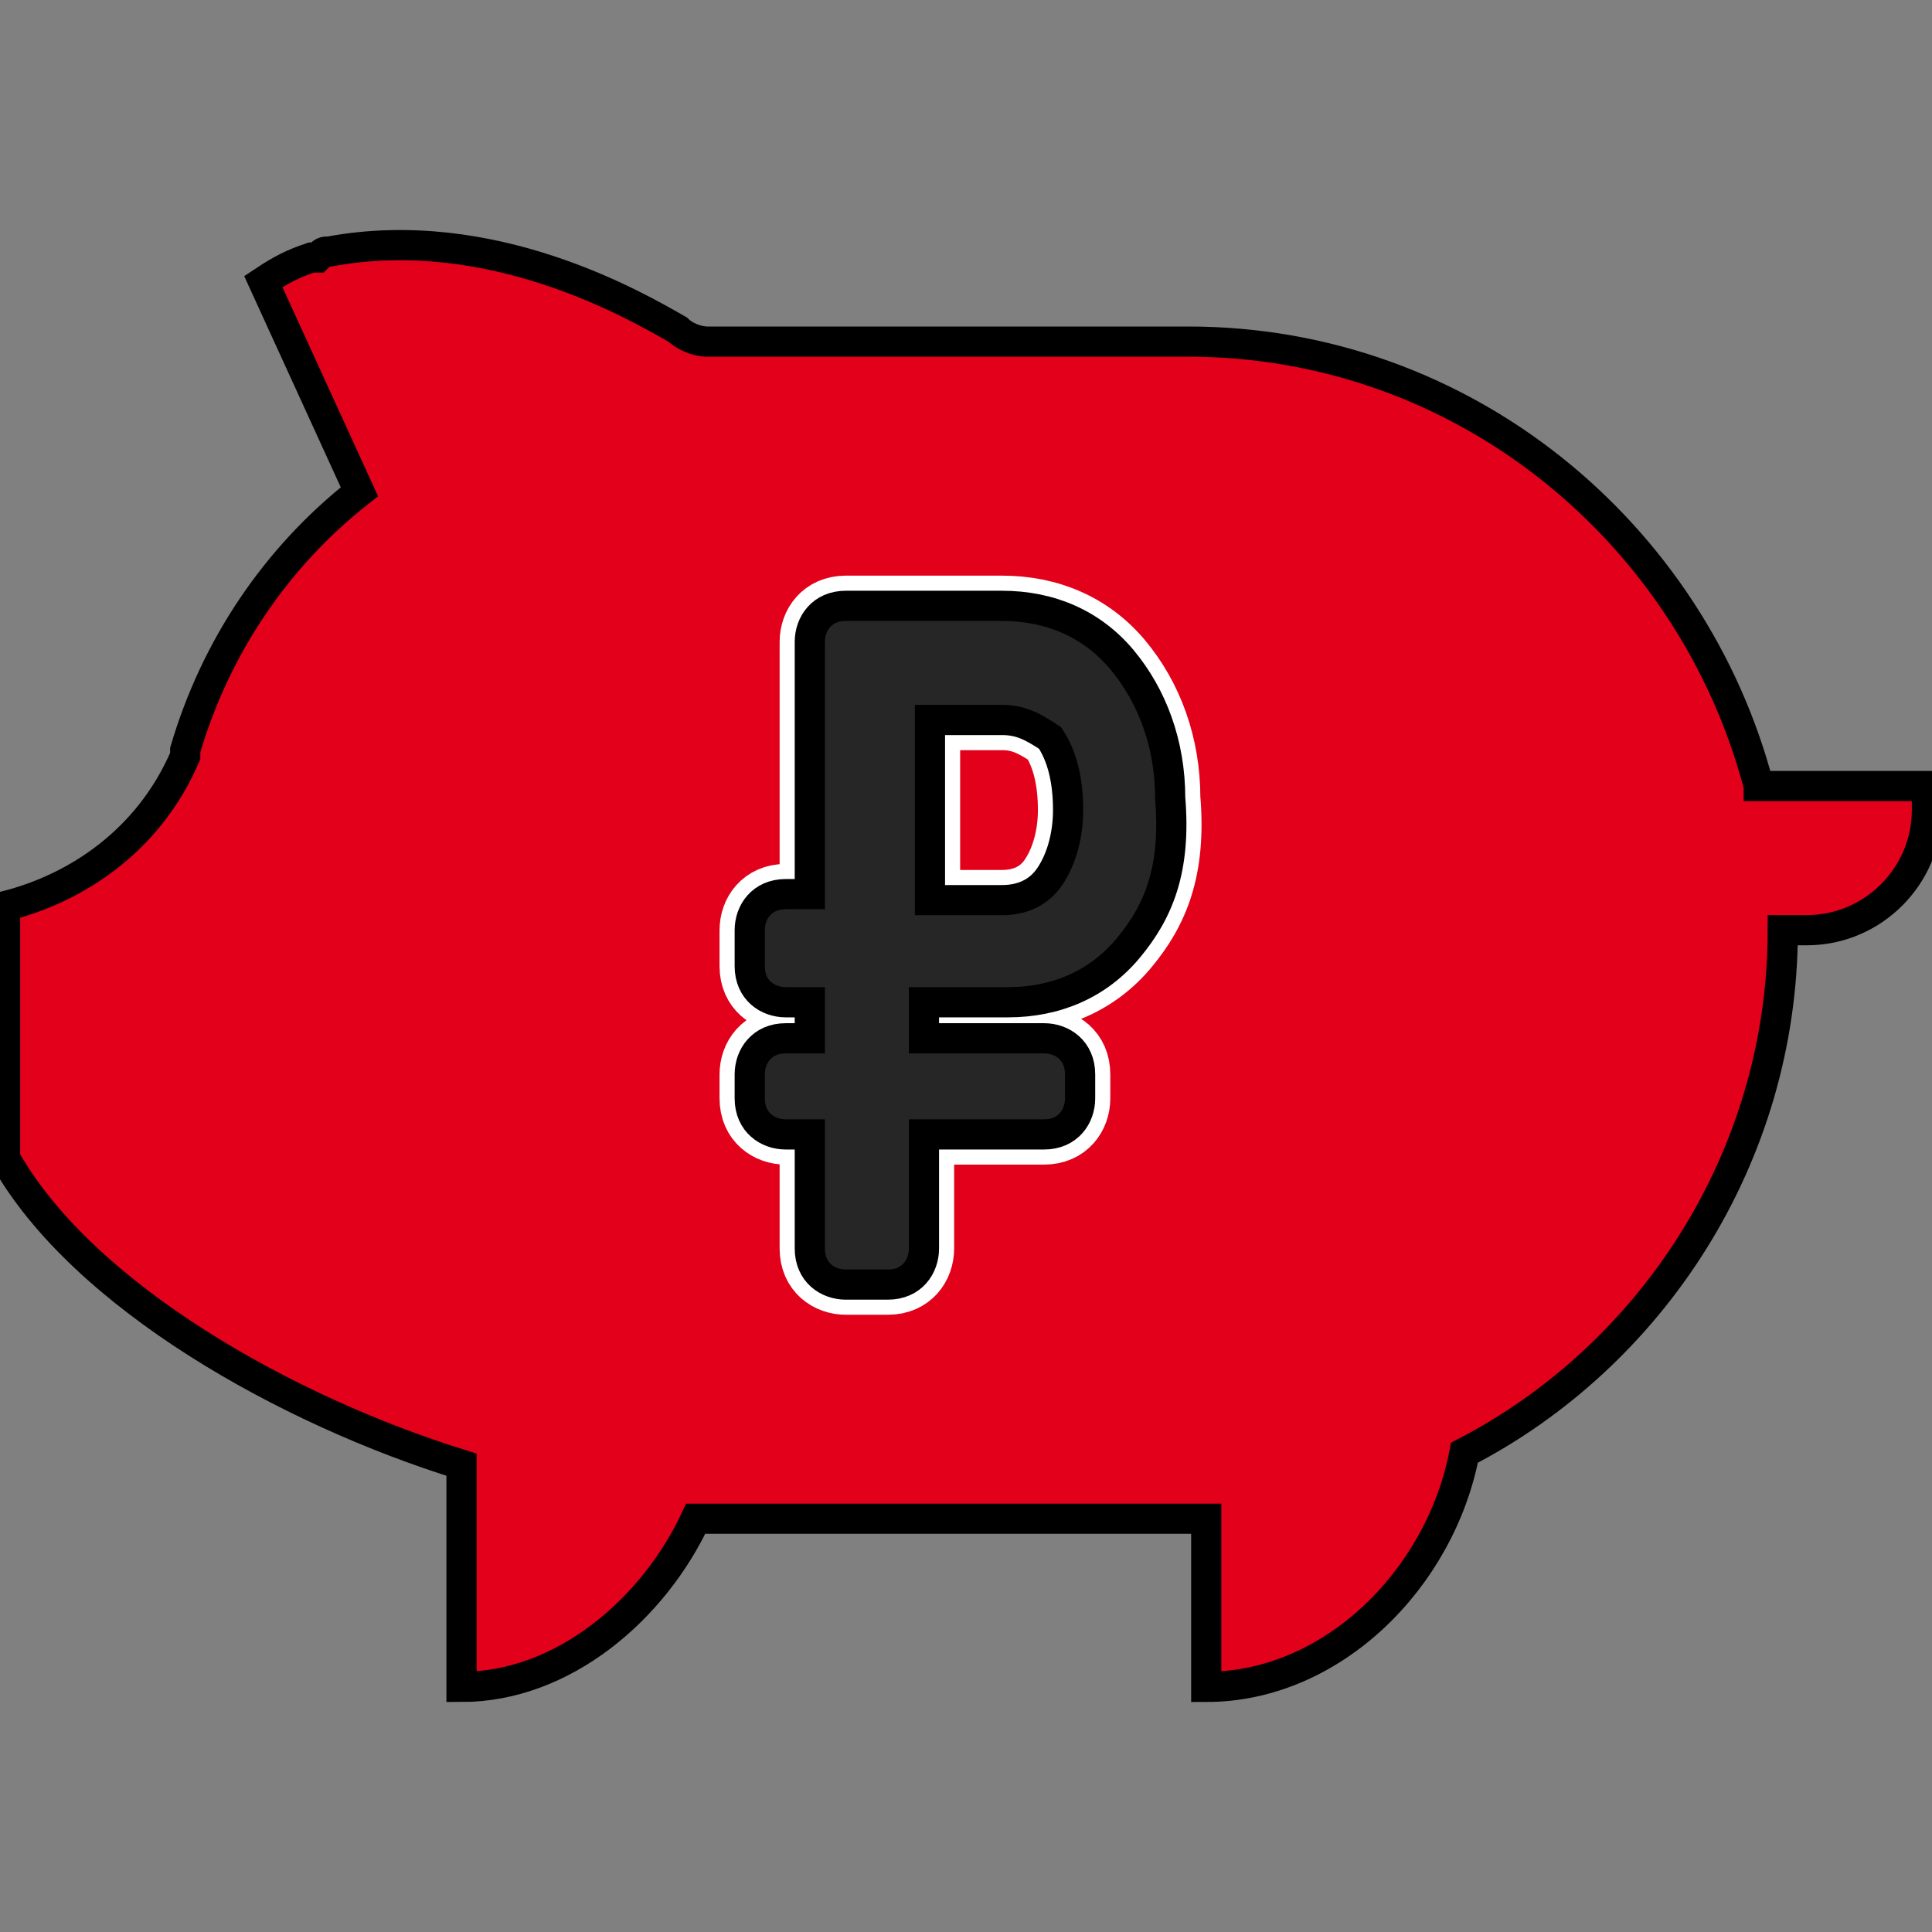 <svg width="64" height="64" xmlns="http://www.w3.org/2000/svg" fill="none">
 <rect width="100%" height="100%" fill="#808080" stroke="none"/>
 <mask id="path-2-outside-1_710_1214" maskUnits="userSpaceOnUse" x="11.4" y="9.007" width="10" height="14" fill="black">
  <rect fill="white" x="11.4" y="9.007" width="10" height="14" id="svg_1"/>
  <path fill-rule="evenodd" clip-rule="evenodd" d="m16.7,16.607c0.8,0 1.5,-0.3 2,-0.9c0.5,-0.6 0.8,-1.3 0.7,-2.5c0,-0.9 -0.3,-1.7 -0.8,-2.3c-0.5,-0.6 -1.2,-0.9 -2,-0.9l-2.6,0c-0.4,0 -0.6,0.3 -0.6,0.6l0,4.2l-0.4,0c-0.4,0 -0.6,0.3 -0.6,0.6l0,0.6c0,0.4 0.3,0.6 0.6,0.6l0.4,0l0,0.6l-0.4,0c-0.4,0 -0.6,0.3 -0.6,0.6l0,0.4c0,0.4 0.3,0.6 0.6,0.6l0.4,0l0,1.9c0,0.4 0.3,0.6 0.6,0.6l0.7,0c0.4,0 0.6,-0.3 0.6,-0.6l0,-1.9l2,0c0.4,0 0.6,-0.3 0.6,-0.6l0,-0.4c0,-0.4 -0.3,-0.6 -0.6,-0.6l-2,0l0,-0.6l1.4,0zm-1.3,-4.7l1.2,0c0.3,0 0.5,0.1 0.8,0.3c0.2,0.3 0.3,0.7 0.3,1.2c0,0.4 -0.1,0.8 -0.3,1.1c-0.2,0.3 -0.5,0.4 -0.8,0.4l-1.2,0l0,-3z" id="svg_2"/>
 </mask>

 <g>
  <title>Layer 1</title>
  <g stroke="null" id="svg_5">
   <path stroke="null" d="m58.261,26.038c-2.188,-8.356 -9.748,-14.722 -18.9,-14.722l-15.916,0c-0.398,0 -0.796,-0.199 -0.995,-0.398c-1.393,-0.796 -6.167,-3.581 -11.539,-2.586c-0.199,0 -0.199,0 -0.398,0.199l-0.199,0c-0.597,0.199 -0.995,0.398 -1.592,0.796l3.183,6.963c-2.785,2.188 -4.775,5.173 -5.769,8.555l0,0.199c-1.194,2.785 -3.581,4.377 -5.968,4.974l0,8.356c2.586,4.576 9.351,8.356 15.12,10.146l0,7.361c3.382,0 6.366,-2.586 7.759,-5.571c0.597,0 0.995,0 1.592,0l14.722,0c0.199,0 0.398,0 0.597,0l0,5.571c4.178,0 7.759,-3.581 8.555,-7.759c6.167,-3.183 10.544,-9.748 10.544,-17.308l0.796,0c2.188,0 3.979,-1.791 3.979,-3.979l0,-0.796l-5.571,0z" fill="#e2001a" id="svg_3"/>
   <path stroke="#ffffff" fill-rule="evenodd" clip-rule="evenodd" d="m33.392,33.201c1.592,0 2.984,-0.597 3.979,-1.791c0.995,-1.194 1.592,-2.586 1.393,-4.974c0,-1.791 -0.597,-3.382 -1.592,-4.576c-0.995,-1.194 -2.387,-1.791 -3.979,-1.791l-5.173,0c-0.796,0 -1.194,0.597 -1.194,1.194l0,8.356l-0.796,0c-0.796,0 -1.194,0.597 -1.194,1.194l0,1.194c0,0.796 0.597,1.194 1.194,1.194l0.796,0l0,1.194l-0.796,0c-0.796,0 -1.194,0.597 -1.194,1.194l0,0.796c0,0.796 0.597,1.194 1.194,1.194l0.796,0l0,3.78c0,0.796 0.597,1.194 1.194,1.194l1.393,0c0.796,0 1.194,-0.597 1.194,-1.194l0,-3.78l3.979,0c0.796,0 1.194,-0.597 1.194,-1.194l0,-0.796c0,-0.796 -0.597,-1.194 -1.194,-1.194l-3.979,0l0,-1.194l2.785,0zm-2.586,-9.351l2.387,0c0.597,0 0.995,0.199 1.592,0.597c0.398,0.597 0.597,1.393 0.597,2.387c0,0.796 -0.199,1.592 -0.597,2.188c-0.398,0.597 -0.995,0.796 -1.592,0.796l-2.387,0l0,-5.968z" fill="none" id="svg_4" stroke-width="2"/>
   <path stroke="null" fill-rule="evenodd" clip-rule="evenodd" d="m33.392,33.201c1.592,0 2.984,-0.597 3.979,-1.791c0.995,-1.194 1.592,-2.586 1.393,-4.974c0,-1.791 -0.597,-3.382 -1.592,-4.576c-0.995,-1.194 -2.387,-1.791 -3.979,-1.791l-5.173,0c-0.796,0 -1.194,0.597 -1.194,1.194l0,8.356l-0.796,0c-0.796,0 -1.194,0.597 -1.194,1.194l0,1.194c0,0.796 0.597,1.194 1.194,1.194l0.796,0l0,1.194l-0.796,0c-0.796,0 -1.194,0.597 -1.194,1.194l0,0.796c0,0.796 0.597,1.194 1.194,1.194l0.796,0l0,3.78c0,0.796 0.597,1.194 1.194,1.194l1.393,0c0.796,0 1.194,-0.597 1.194,-1.194l0,-3.78l3.979,0c0.796,0 1.194,-0.597 1.194,-1.194l0,-0.796c0,-0.796 -0.597,-1.194 -1.194,-1.194l-3.979,0l0,-1.194l2.785,0zm-2.586,-9.351l2.387,0c0.597,0 0.995,0.199 1.592,0.597c0.398,0.597 0.597,1.393 0.597,2.387c0,0.796 -0.199,1.592 -0.597,2.188c-0.398,0.597 -0.995,0.796 -1.592,0.796l-2.387,0l0,-5.968z" fill="#262626" id="svg_6"/>
  </g>
 </g>
</svg>